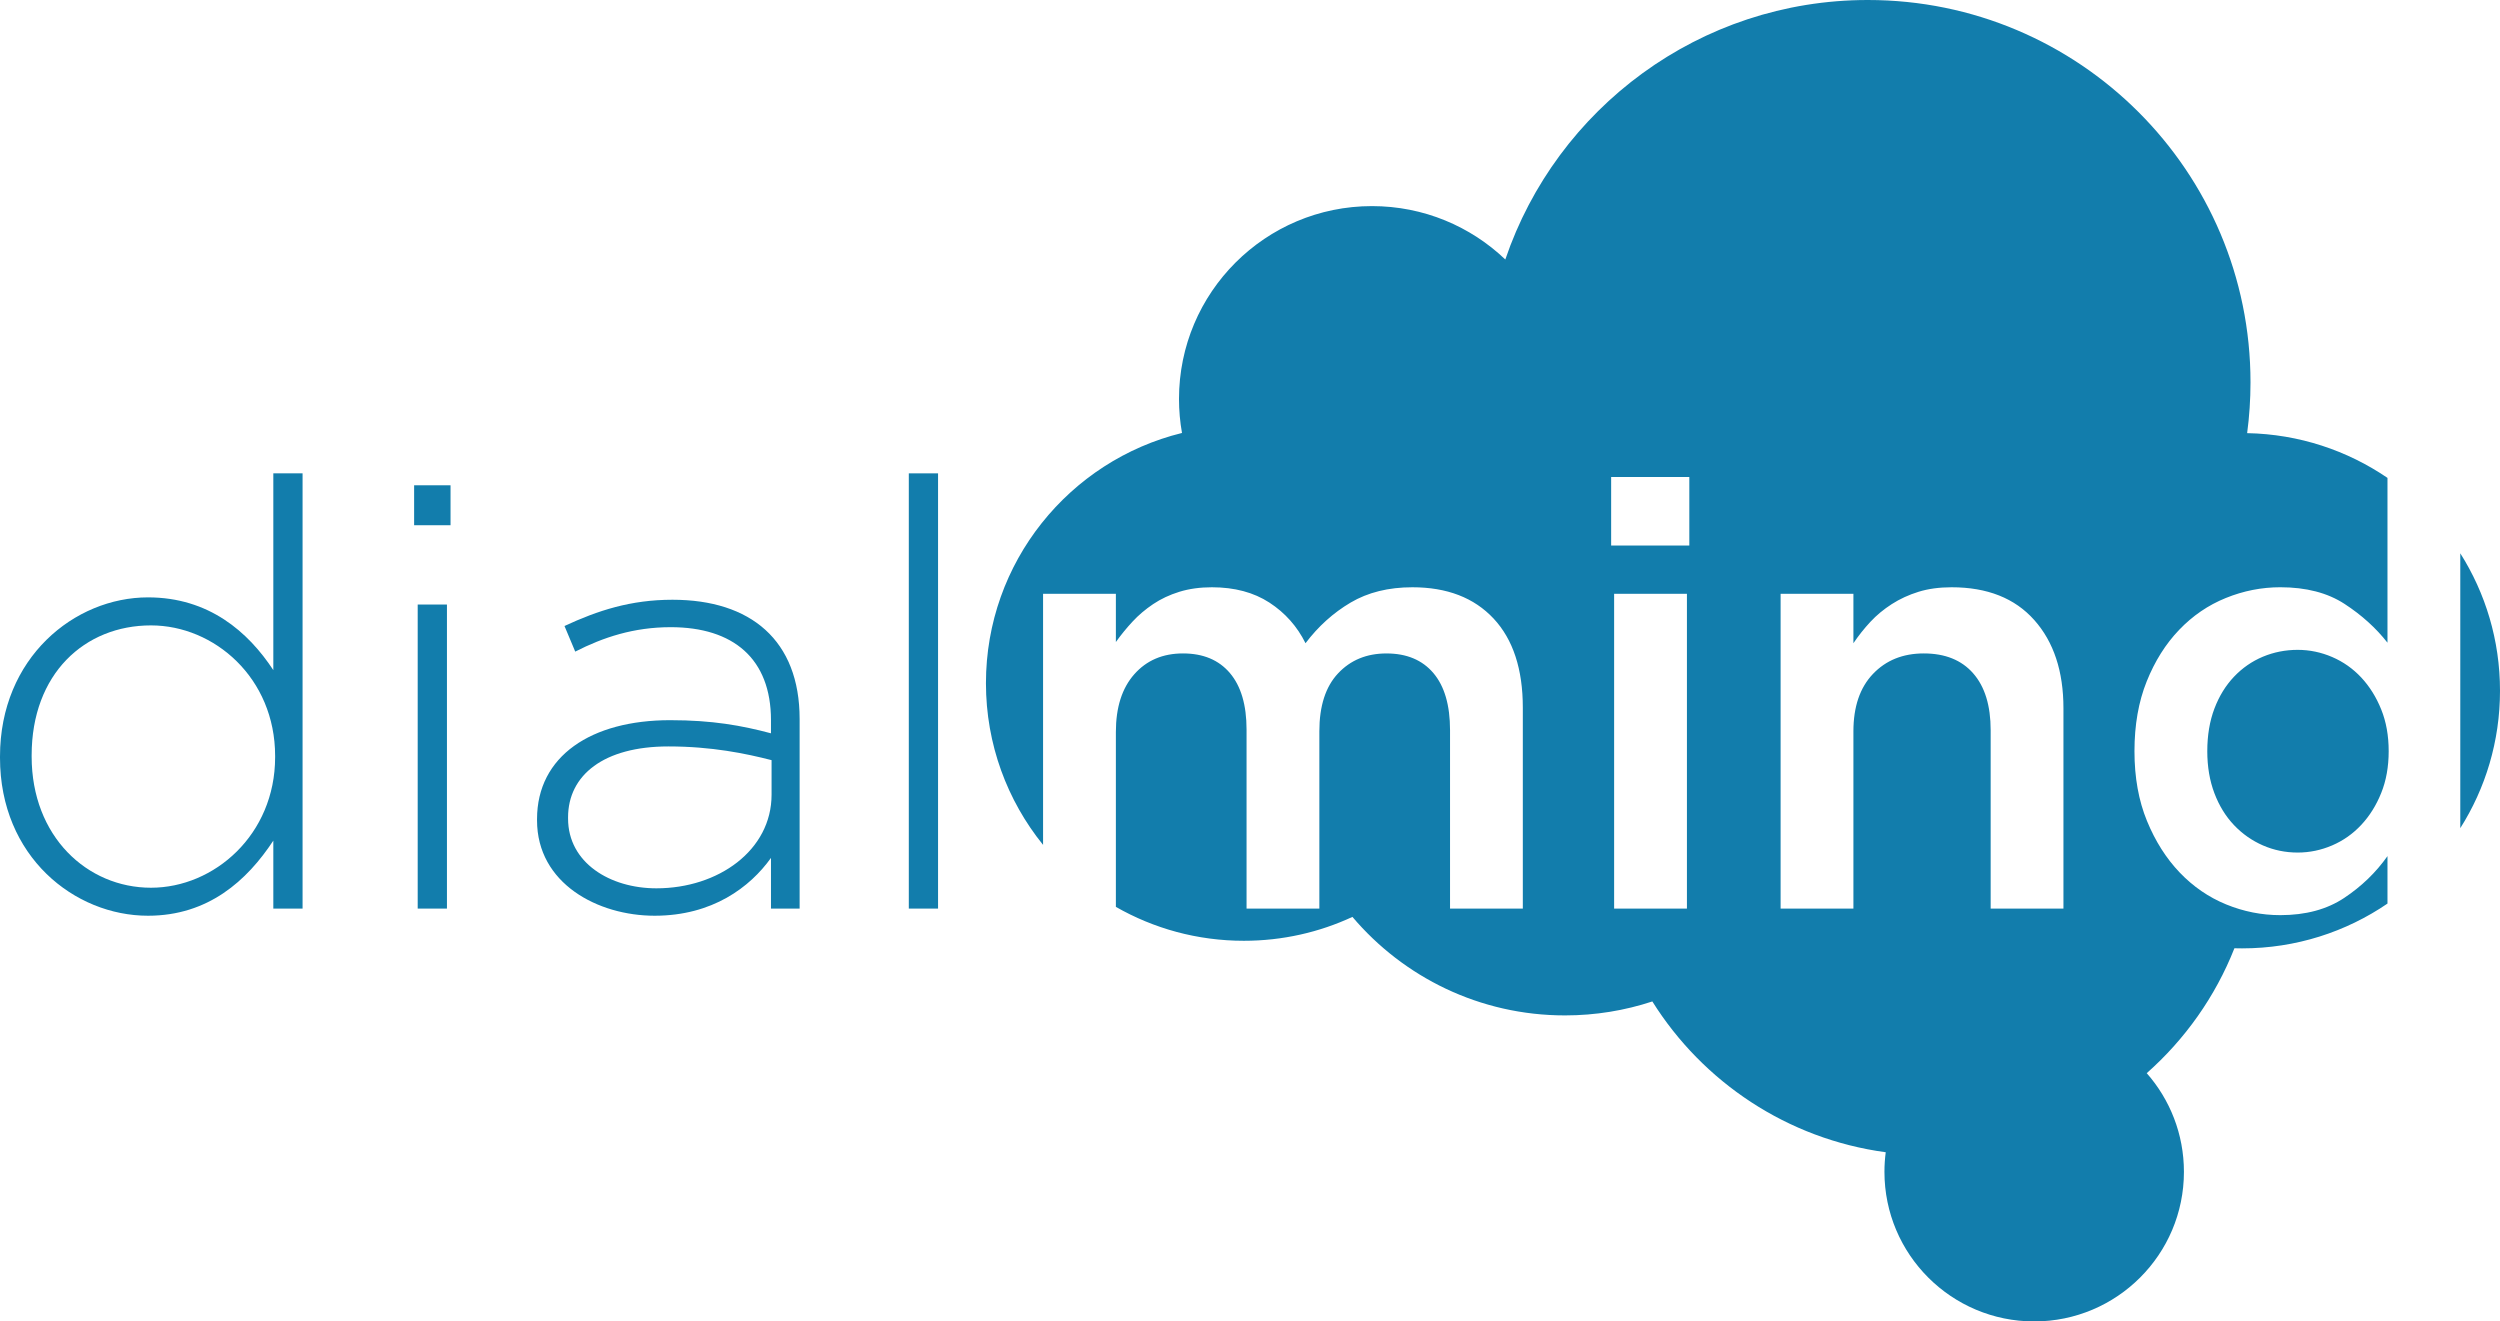 <svg width="140" height="74" viewBox="0 0 140 74" fill="none" xmlns="http://www.w3.org/2000/svg">
<g clip-path="url(#clip0_1101_689)">
<path fill-rule="evenodd" clip-rule="evenodd" d="M125.127 53.103C125.27 53.107 125.414 53.109 125.558 53.109C128.578 53.109 131.381 52.183 133.699 50.6V47.943C133.054 48.856 132.249 49.635 131.282 50.279C130.315 50.925 129.12 51.248 127.698 51.248C126.653 51.248 125.642 51.047 124.664 50.647C123.686 50.246 122.819 49.651 122.063 48.861C121.308 48.071 120.697 47.108 120.231 45.973C119.764 44.837 119.53 43.536 119.53 42.067C119.53 40.598 119.758 39.296 120.214 38.161C120.669 37.026 121.275 36.063 122.031 35.273C122.787 34.483 123.659 33.887 124.648 33.487C125.637 33.086 126.653 32.886 127.698 32.886C129.142 32.886 130.342 33.198 131.298 33.821C132.254 34.444 133.054 35.168 133.699 35.991V26.762C131.453 25.229 128.752 24.312 125.84 24.256C125.964 23.325 126.028 22.374 126.028 21.409C126.028 9.585 116.433 0 104.598 0C95.171 0 87.165 6.082 84.297 14.532C82.357 12.68 79.728 11.542 76.832 11.542C70.863 11.542 66.024 16.376 66.024 22.34C66.024 22.99 66.081 23.628 66.192 24.246C59.888 25.796 55.213 31.481 55.213 38.257C55.213 41.686 56.411 44.837 58.412 47.313V33.254H62.489V35.953C62.778 35.549 63.09 35.167 63.424 34.808C63.757 34.448 64.141 34.123 64.575 33.831C65.01 33.539 65.499 33.309 66.045 33.14C66.59 32.972 67.197 32.887 67.865 32.887C69.134 32.887 70.209 33.174 71.088 33.746C71.967 34.319 72.641 35.077 73.109 36.02C73.822 35.076 74.663 34.319 75.632 33.746C76.602 33.173 77.755 32.887 79.094 32.887C81.033 32.887 82.548 33.471 83.641 34.639C84.733 35.808 85.278 37.472 85.278 39.63V50.881H81.202V40.889C81.202 39.49 80.891 38.425 80.27 37.692C79.649 36.96 78.773 36.593 77.642 36.593C76.533 36.593 75.63 36.965 74.932 37.709C74.233 38.452 73.884 39.534 73.884 40.956V50.881H69.807V40.855C69.807 39.479 69.496 38.424 68.875 37.691C68.254 36.959 67.378 36.592 66.248 36.592C65.116 36.592 64.207 36.981 63.52 37.758C62.832 38.536 62.489 39.613 62.489 40.989V50.785C64.6 51.993 67.047 52.684 69.655 52.684C71.827 52.684 73.888 52.205 75.736 51.346C78.596 54.721 82.868 56.863 87.64 56.863C89.349 56.863 90.993 56.588 92.531 56.081C95.355 60.59 100.089 63.782 105.601 64.526C105.554 64.885 105.529 65.251 105.529 65.623C105.529 70.249 109.284 74 113.915 74C118.546 74 122.3 70.249 122.3 65.623C122.3 63.506 121.514 61.572 120.217 60.097C122.362 58.2 124.058 55.81 125.127 53.103ZM137.776 30.985V46.377C139.185 44.15 140 41.511 140 38.681C140 35.852 139.185 33.212 137.776 30.985ZM90.224 26.711V30.55H94.602V26.711H90.224ZM90.391 33.254V50.881L94.468 50.881V33.254H90.391ZM103.791 50.881H99.714V33.254H103.791V36.02C104.08 35.593 104.396 35.194 104.741 34.824C105.085 34.453 105.485 34.123 105.94 33.83C106.395 33.538 106.896 33.308 107.439 33.14C107.984 32.971 108.6 32.887 109.289 32.887C111.288 32.887 112.832 33.499 113.92 34.723C115.009 35.947 115.553 37.594 115.553 39.664V50.881H111.477V40.889C111.477 39.512 111.151 38.452 110.499 37.708C109.848 36.964 108.925 36.592 107.733 36.592C106.563 36.592 105.613 36.976 104.884 37.742C104.155 38.508 103.791 39.579 103.791 40.956V50.881ZM132.234 37.944C132.7 38.446 133.071 39.041 133.349 39.731C133.627 40.42 133.766 41.199 133.766 42.068C133.766 42.935 133.627 43.715 133.349 44.404C133.072 45.095 132.7 45.69 132.234 46.19C131.767 46.691 131.223 47.075 130.602 47.342C129.98 47.609 129.336 47.743 128.67 47.743C127.982 47.743 127.332 47.609 126.721 47.342C126.111 47.075 125.572 46.698 125.106 46.208C124.64 45.718 124.273 45.123 124.007 44.421C123.741 43.72 123.608 42.935 123.608 42.068C123.608 41.178 123.741 40.382 124.007 39.681C124.273 38.98 124.64 38.385 125.106 37.895C125.572 37.405 126.111 37.032 126.721 36.776C127.332 36.521 127.982 36.392 128.67 36.392C129.336 36.392 129.98 36.526 130.602 36.793C131.223 37.06 131.767 37.444 132.234 37.944Z" fill="#127DAC"/>
<path d="M15.306 50.881V47.075C13.836 49.311 11.663 51.281 8.288 51.281C4.178 51.282 0 47.976 0 42.434V42.367C0 36.825 4.178 33.453 8.288 33.453C11.697 33.453 13.902 35.389 15.306 37.526V26.508H16.944V50.881H15.306ZM15.407 42.334C15.407 37.96 11.998 35.022 8.455 35.022C4.746 35.022 1.772 37.727 1.772 42.301V42.367C1.772 46.841 4.88 49.713 8.455 49.713C11.998 49.713 15.407 46.741 15.407 42.401V42.334Z" fill="#127DAC"/>
<path d="M23.191 29.413V27.176H25.23V29.413H23.191ZM23.391 50.881V33.854H25.029V50.881L23.391 50.881Z" fill="#127DAC"/>
<path d="M43.175 50.881V48.043C42.005 49.679 39.9 51.281 36.658 51.281C33.483 51.281 30.074 49.478 30.074 45.939V45.872C30.074 42.333 33.116 40.33 37.527 40.33C39.9 40.33 41.537 40.63 43.175 41.065V40.33C43.175 36.891 41.069 35.122 37.56 35.122C35.488 35.122 33.783 35.689 32.213 36.49L31.611 35.055C33.483 34.187 35.321 33.586 37.66 33.586C42.038 33.586 44.779 35.856 44.779 40.263V50.88L43.175 50.881ZM43.208 42.568C41.772 42.2 39.866 41.8 37.427 41.8C33.817 41.8 31.812 43.402 31.812 45.773V45.84C31.812 48.31 34.152 49.746 36.758 49.746C40.234 49.746 43.208 47.61 43.208 44.504V42.568Z" fill="#127DAC"/>
<path d="M50.893 50.881V26.508H52.531V50.881H50.893Z" fill="#127DAC"/>
</g>
<defs>
<clipPath id="clip0_1101_689">
<rect width="140" height="74" fill="white"/>
</clipPath>
</defs>
</svg>
